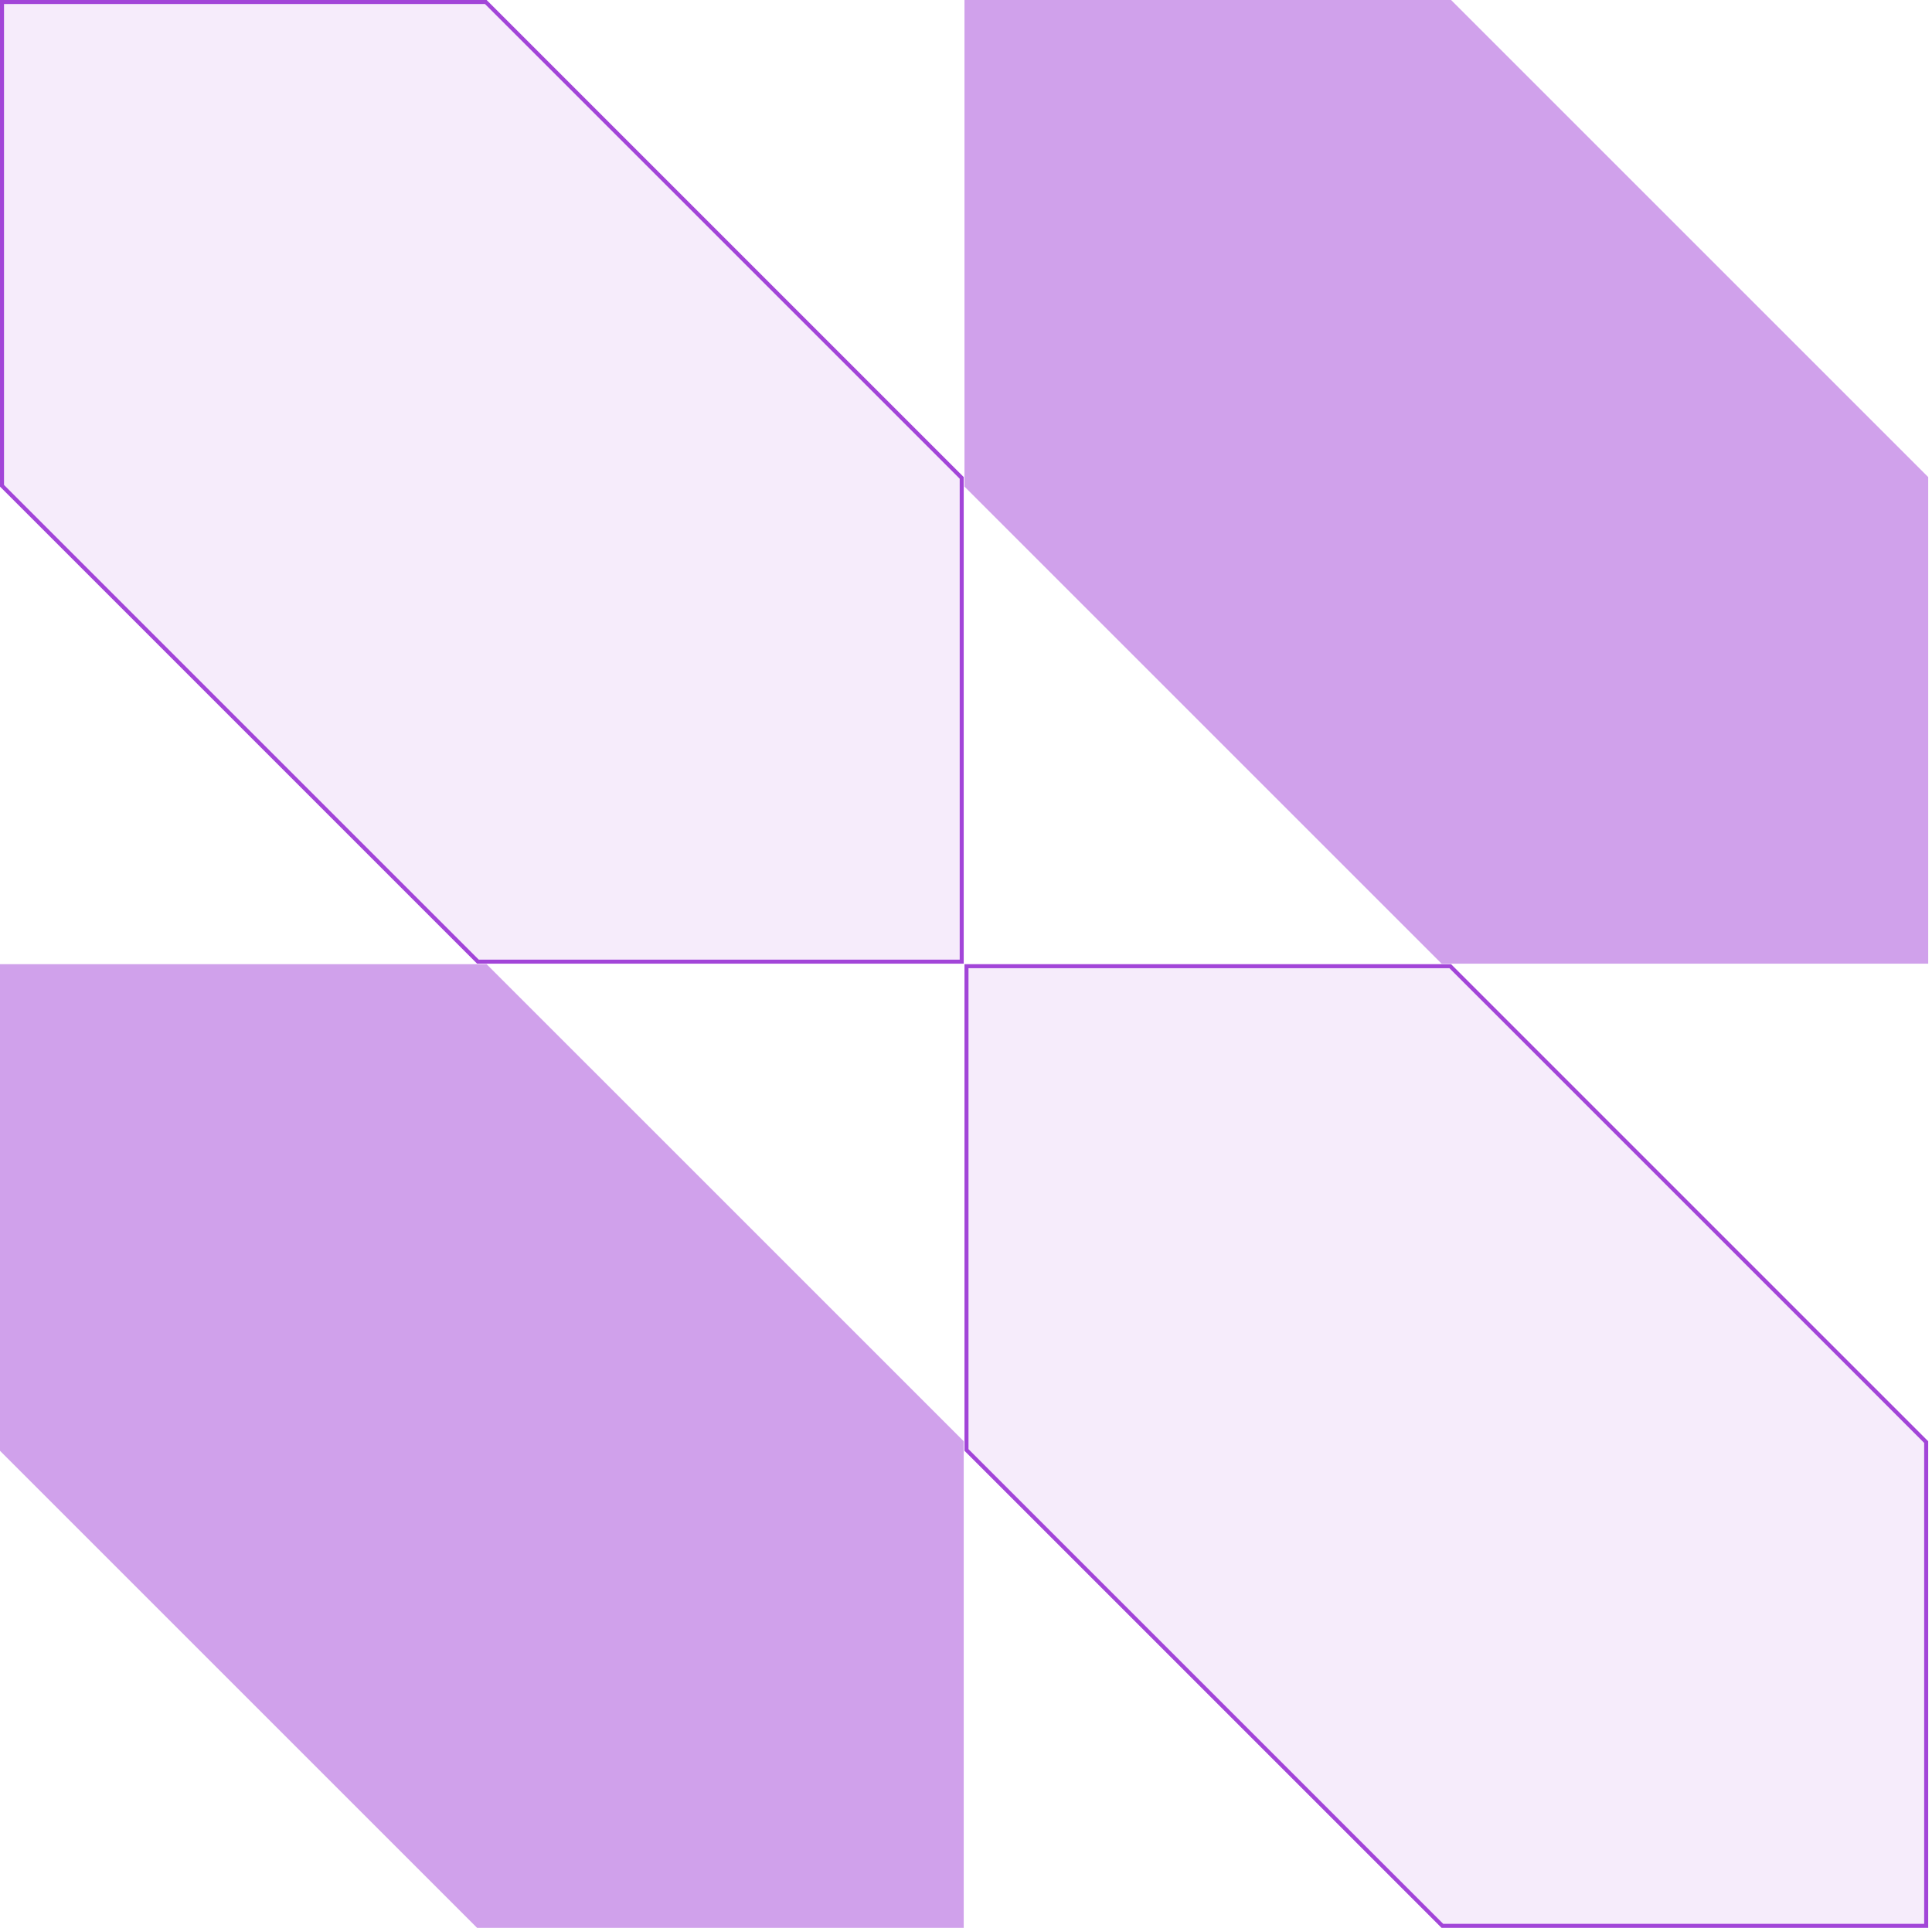 <svg xmlns="http://www.w3.org/2000/svg" width="481" height="480" viewBox="0 0 481 480" fill="none"><path d="M0.5 120.946L0.5 0.5L120.946 0.5L239.431 118.985V239.431H118.985L0.5 120.946Z" fill="#A245D8" fill-opacity="0.1" stroke="#A245D8"></path><path d="M0 240.068L121.153 240.069L239.931 358.846V479.999H118.778L0 361.222L0 240.068Z" fill="#A245D8" fill-opacity="0.5"></path><path d="M240.121 0L361.274 0L480.052 118.778V239.931H358.899L240.121 121.153L240.121 0Z" fill="#A245D8" fill-opacity="0.5"></path><path d="M240.621 361.015L240.621 240.568L361.067 240.569L479.552 359.053V479.499H359.106L240.621 361.015Z" fill="#A245D8" fill-opacity="0.1" stroke="#A245D8"></path></svg>